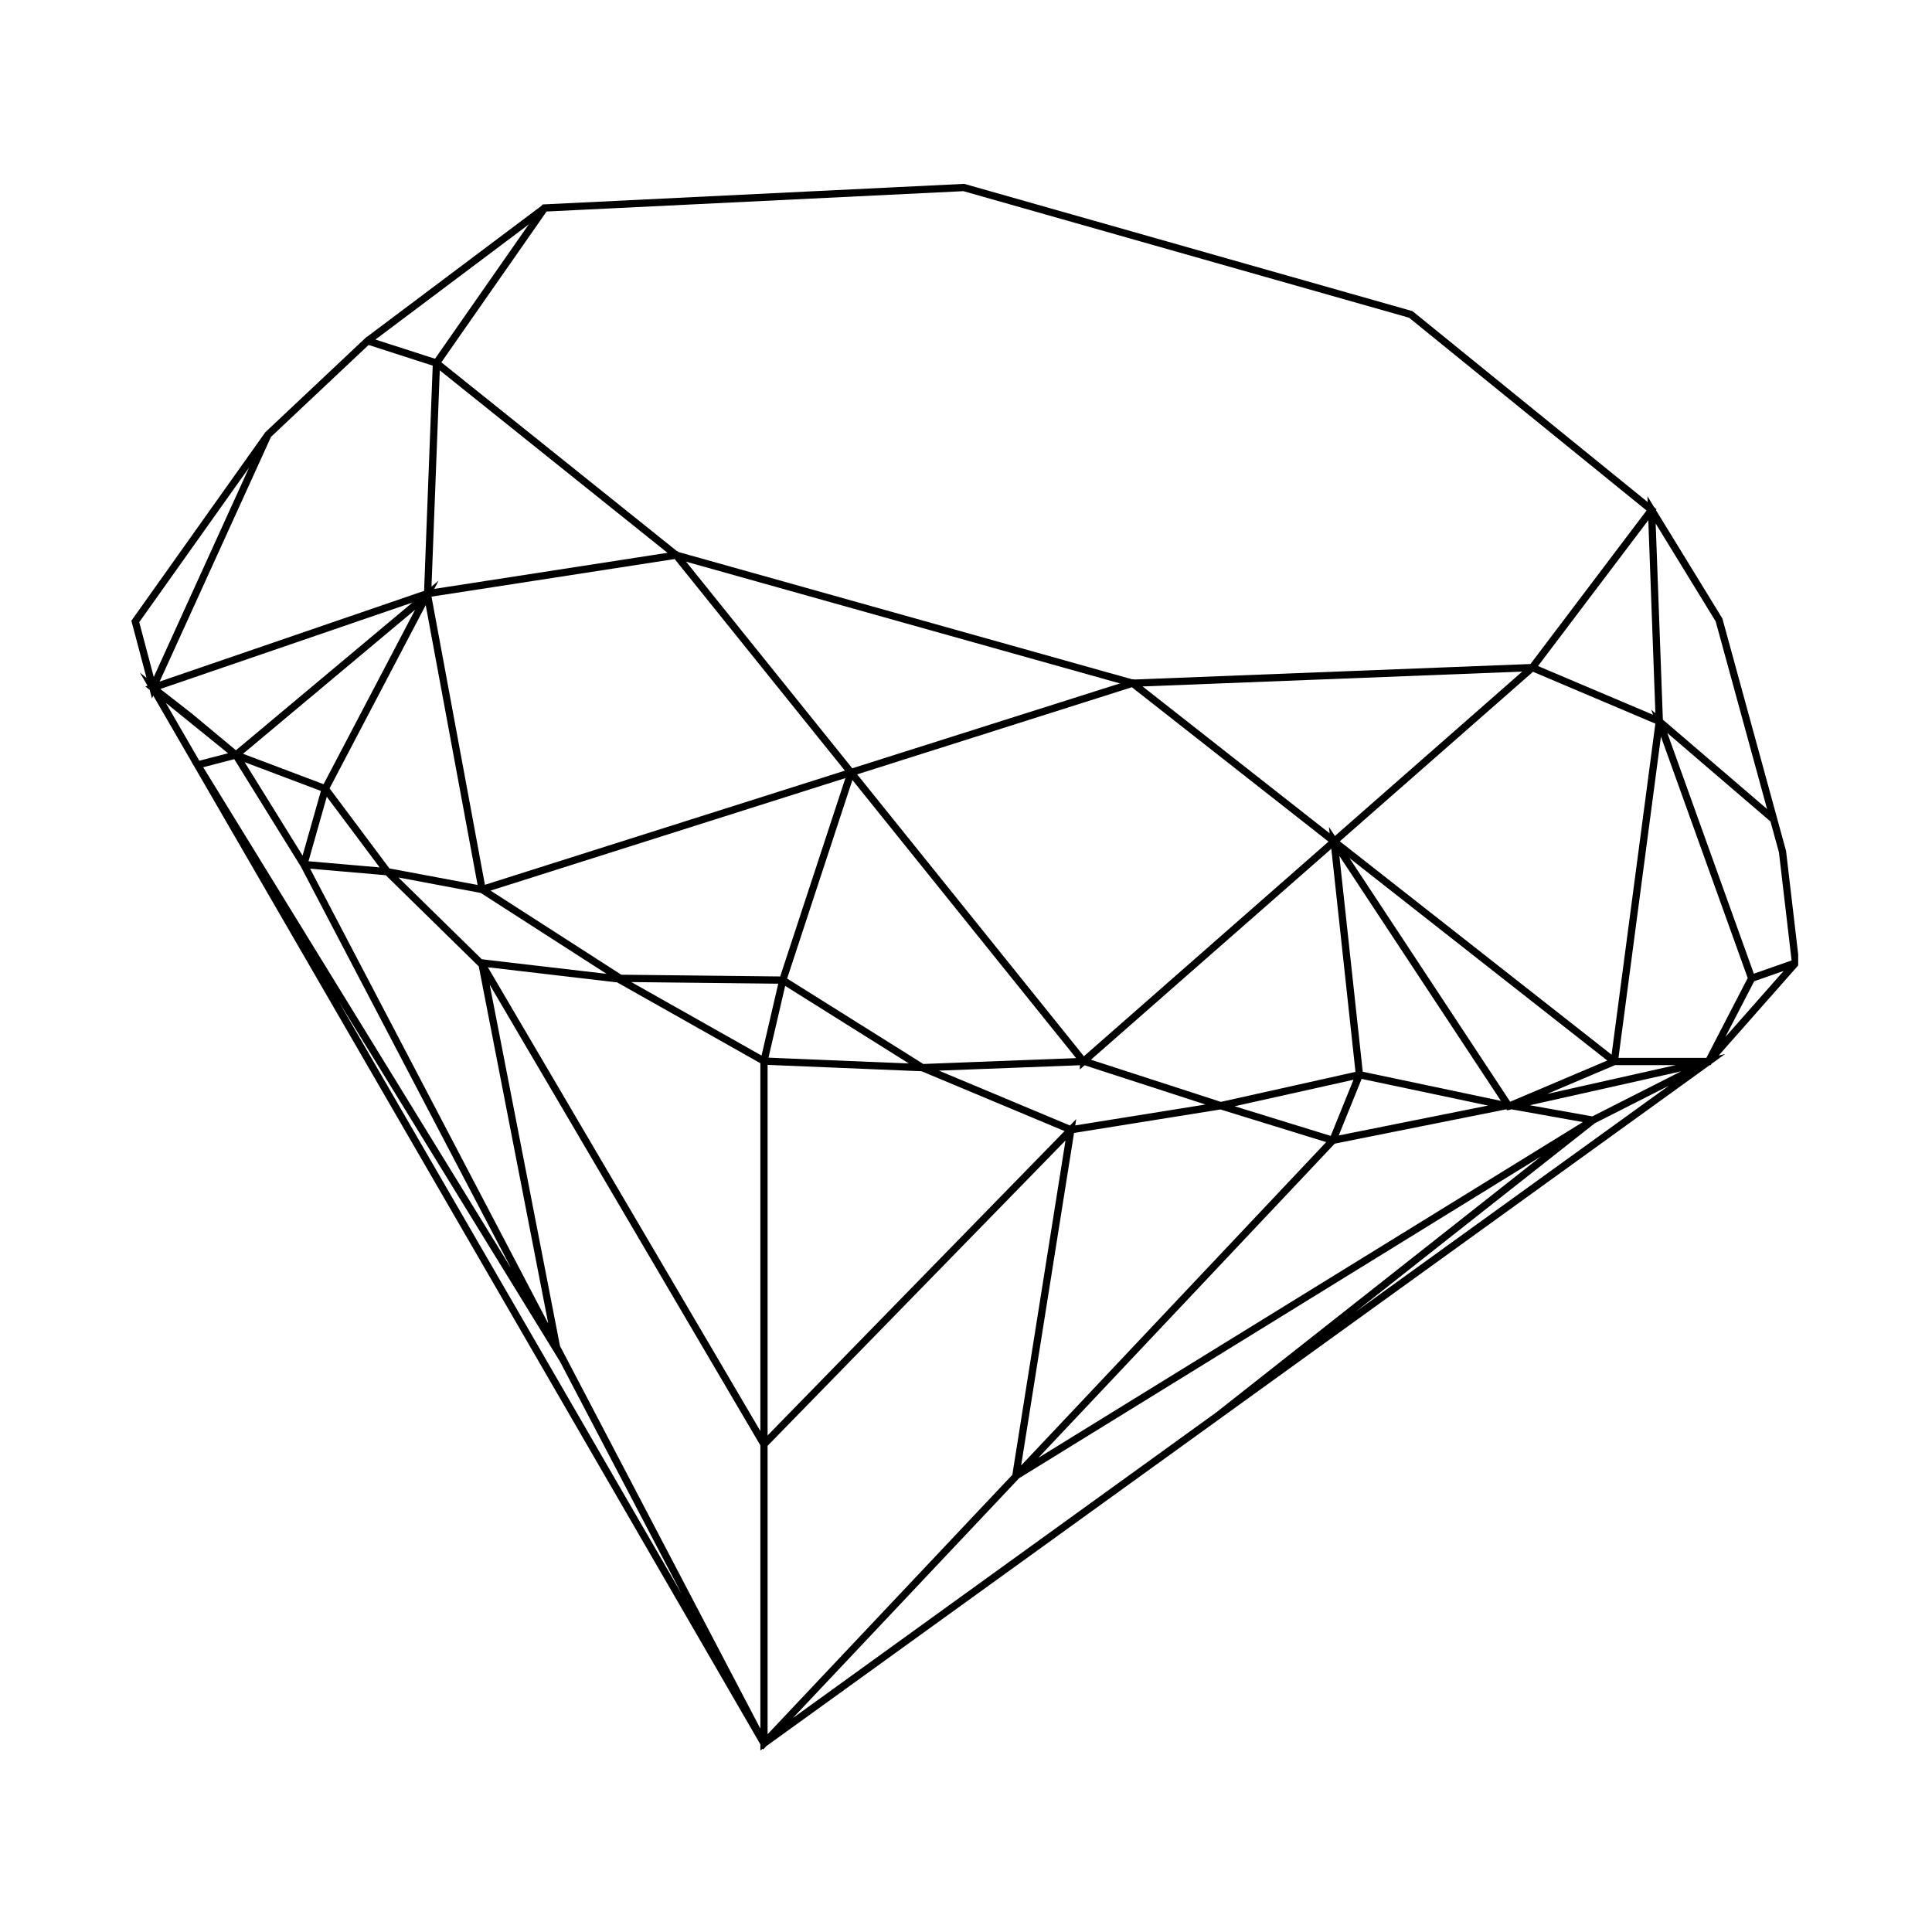 <svg xmlns="http://www.w3.org/2000/svg" xmlns:xlink="http://www.w3.org/1999/xlink" width="300" zoomAndPan="magnify" viewBox="0 0 224.88 225" height="300" preserveAspectRatio="xMidYMid meet" version="1.0"><defs><clipPath id="f555ff7385"><path d="M 38 21.102 L 205 21.102 L 205 92 L 38 92 Z M 38 21.102 " clip-rule="nonzero"/></clipPath><clipPath id="56e2baa6ec"><path d="M 15.211 21.102 L 209.355 21.102 L 209.355 204.004 L 15.211 204.004 Z M 15.211 21.102 " clip-rule="nonzero"/></clipPath></defs><g clip-path="url(#f555ff7385)"><path stroke-linecap="butt" transform="matrix(0.843, 0, 0, 0.845, -0.464, 6.695)" fill="none" stroke-linejoin="miter" d="M 93.89 68.587 L 156.949 86.238 L 212.169 84.082 L 228.64 62.352 L 195.379 35.413 L 133.632 17.92 L 75.718 20.741 L 60.773 42.111 Z M 93.89 68.587 " stroke="#000000" stroke-width="1" stroke-opacity="1" stroke-miterlimit="10"/></g><g clip-path="url(#56e2baa6ec)"><path stroke-linecap="butt" transform="matrix(0.843, 0, 0, 0.845, -0.464, 6.695)" fill="none" stroke-linejoin="miter" d="M 75.718 20.741 L 51.274 39.053 L 37.506 51.986 L 21.597 86.862 L 19.172 77.727 L 37.506 51.986 L 51.274 39.053 L 60.773 42.111 L 59.544 74.1 L 67.082 114.67 L 53.995 112.219 L 45.419 100.78 L 33.075 96.131 L 21.597 86.862 L 106.022 232.351 L 236.52 138.371 L 208.92 144.541 L 184.791 108.042 L 188.282 140.198 L 184.61 149.241 L 106.022 232.351 L 42.452 111.22 L 45.419 100.78 L 59.447 74.11 L 33.075 96.131 L 26.756 90.882 L 21.597 86.862 L 59.493 73.897 L 93.89 68.587 L 150.158 138.371 L 127.902 139.222 L 108.622 127.159 L 85.921 126.909 L 86.547 127.159 L 67.082 114.67 L 156.949 86.238 L 223.499 138.371 L 236.52 138.371 L 242.468 126.909 L 248.532 124.791 L 242.468 126.909 L 229.711 91.497 L 245.518 105.022 L 229.711 91.497 L 212.169 84.082 L 150.158 138.371 L 150.158 138.32 L 169.118 144.458 L 188.282 140.198 L 208.92 144.541 L 223.499 138.371 L 229.711 91.497 L 228.64 62.352 L 237.962 77.519 L 246.728 109.448 L 248.532 124.791 L 236.52 138.371 L 220.532 146.461 L 140.812 195.5 L 148.419 147.788 L 106.022 191.138 L 67.082 125.022 L 53.995 112.219 L 42.452 111.22 L 33.075 96.131 L 27.771 97.501 L 77.438 178.122 L 67.082 125.022 L 67.082 124.791 L 85.898 126.988 L 106.022 138.32 L 127.902 139.222 L 148.419 147.788 L 169.118 144.472 L 184.61 149.241 L 208.901 144.389 L 220.532 146.461 L 168.83 187.119 L 106.022 232.351 L 106.022 138.32 L 108.622 127.159 L 118.051 98.546 " stroke="#000000" stroke-width="1" stroke-opacity="1" stroke-miterlimit="10"/></g></svg>